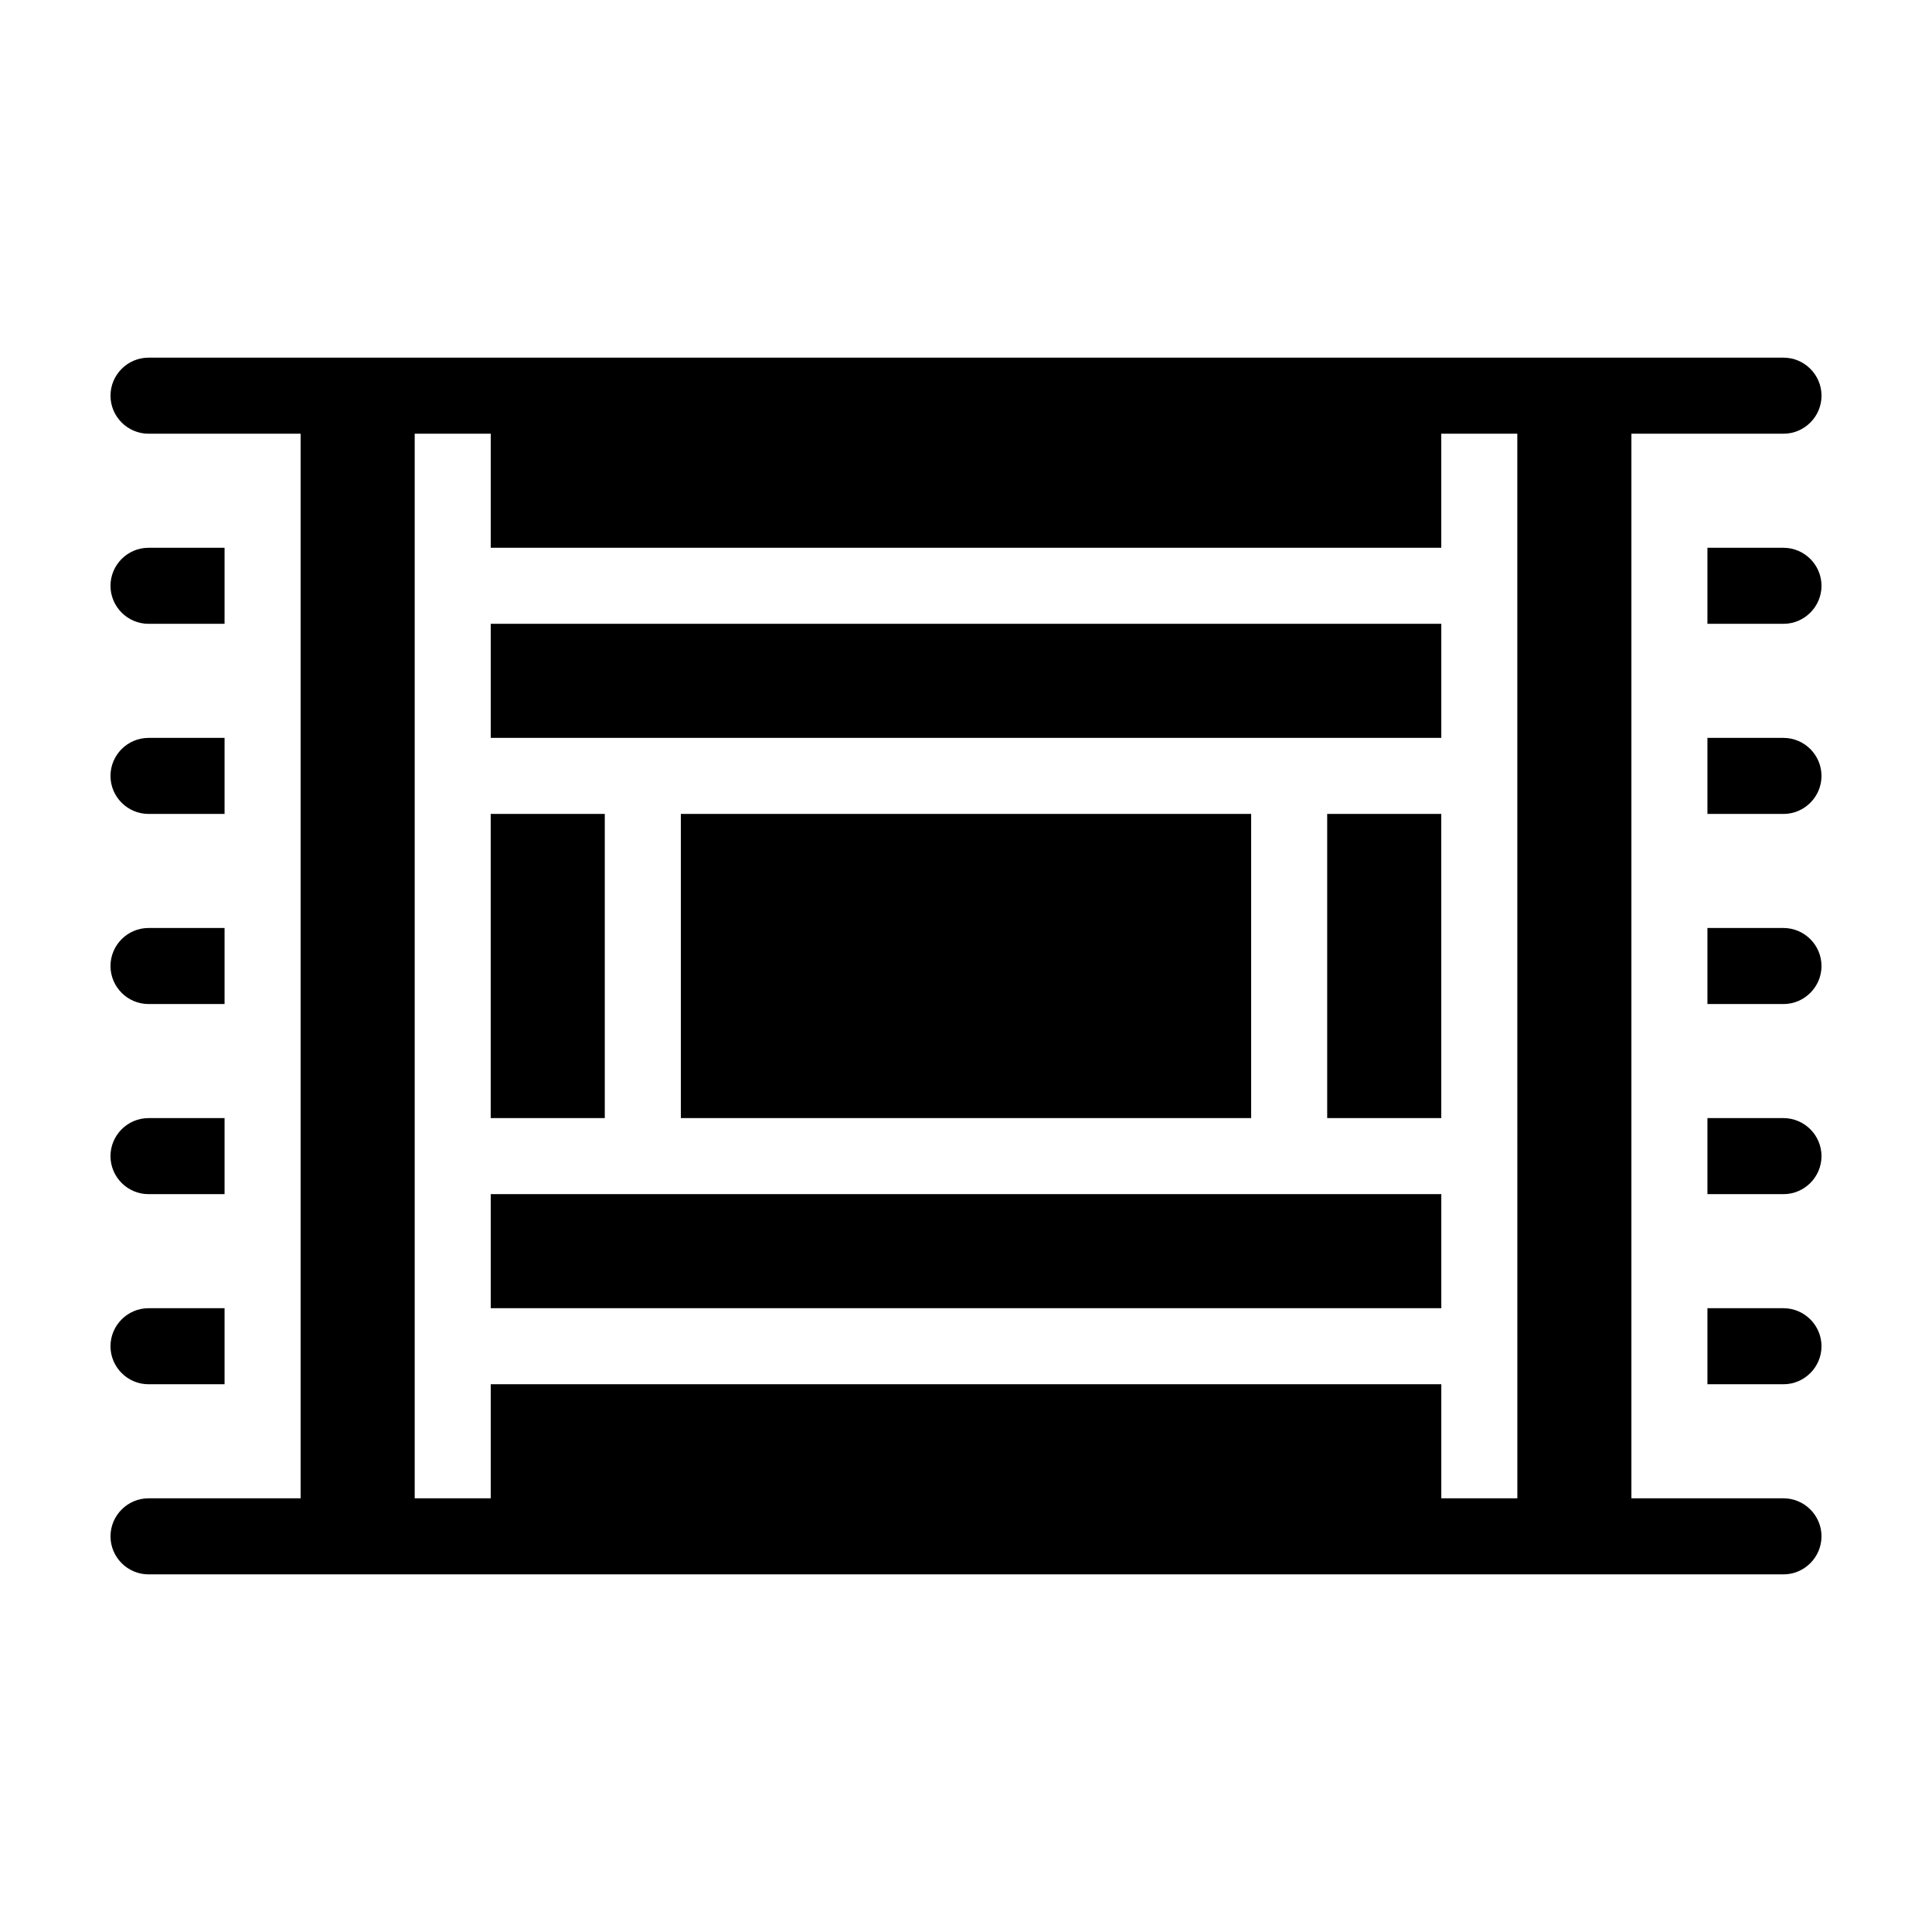 <?xml version="1.0" encoding="UTF-8"?>
<!-- Uploaded to: ICON Repo, www.iconrepo.com, Generator: ICON Repo Mixer Tools -->
<svg fill="#000000" width="800px" height="800px" version="1.1" viewBox="144 144 512 512" xmlns="http://www.w3.org/2000/svg">
 <path d="m274.05 460.46h251.91v30.23l-251.91-0.004zm0-120.91h251.91v-30.23h-251.91zm50.379 20.152v80.609h151.14v-80.609zm292.21-70.535h-20.152v20.152h20.152c5.543 0 10.078-4.535 10.078-10.078-0.004-5.539-4.535-10.074-10.078-10.074zm-433.28 20.152h20.152v-20.152h-20.152c-5.543 0-10.078 4.535-10.078 10.078 0.004 5.539 4.539 10.074 10.078 10.074zm433.28 30.23h-20.152v20.152h20.152c5.543 0 10.078-4.535 10.078-10.078-0.004-5.543-4.535-10.074-10.078-10.074zm-433.28 20.152h20.152v-20.152h-20.152c-5.543 0-10.078 4.535-10.078 10.078 0.004 5.539 4.539 10.074 10.078 10.074zm433.28 30.227h-20.152v20.152h20.152c5.543 0 10.078-4.535 10.078-10.078-0.004-5.539-4.535-10.074-10.078-10.074zm-433.28 20.152h20.152v-20.152h-20.152c-5.543 0-10.078 4.535-10.078 10.078 0.004 5.539 4.539 10.074 10.078 10.074zm433.28 30.23h-20.152v20.152h20.152c5.543 0 10.078-4.535 10.078-10.078-0.004-5.543-4.535-10.074-10.078-10.074zm-433.28 20.152h20.152v-20.152h-20.152c-5.543 0-10.078 4.535-10.078 10.078 0.004 5.539 4.539 10.074 10.078 10.074zm0 50.379h20.152v-20.152h-20.152c-5.543 0-10.078 4.535-10.078 10.078 0.004 5.539 4.539 10.074 10.078 10.074zm433.28-20.152h-20.152v20.152h20.152c5.543 0 10.078-4.535 10.078-10.078-0.004-5.539-4.535-10.074-10.078-10.074zm10.074 60.457c0 5.543-4.535 10.078-10.078 10.078h-433.27c-5.543 0-10.078-4.535-10.078-10.078s4.535-10.078 10.078-10.078h40.305v-282.13h-40.305c-5.543 0-10.078-4.535-10.078-10.078s4.535-10.078 10.078-10.078h433.28c5.543 0 10.078 4.535 10.078 10.078s-4.535 10.078-10.078 10.078h-40.305v282.13h40.305c5.543 0 10.074 4.531 10.074 10.074zm-80.609-292.21h-20.152v30.23l-251.9-0.004v-30.23h-20.152v282.13h20.152v-30.23h251.91v30.23h20.152zm-241.83 100.76h-30.23v80.609h30.23zm191.45 80.609h30.23l-0.004-80.609h-30.23z"/>
</svg>